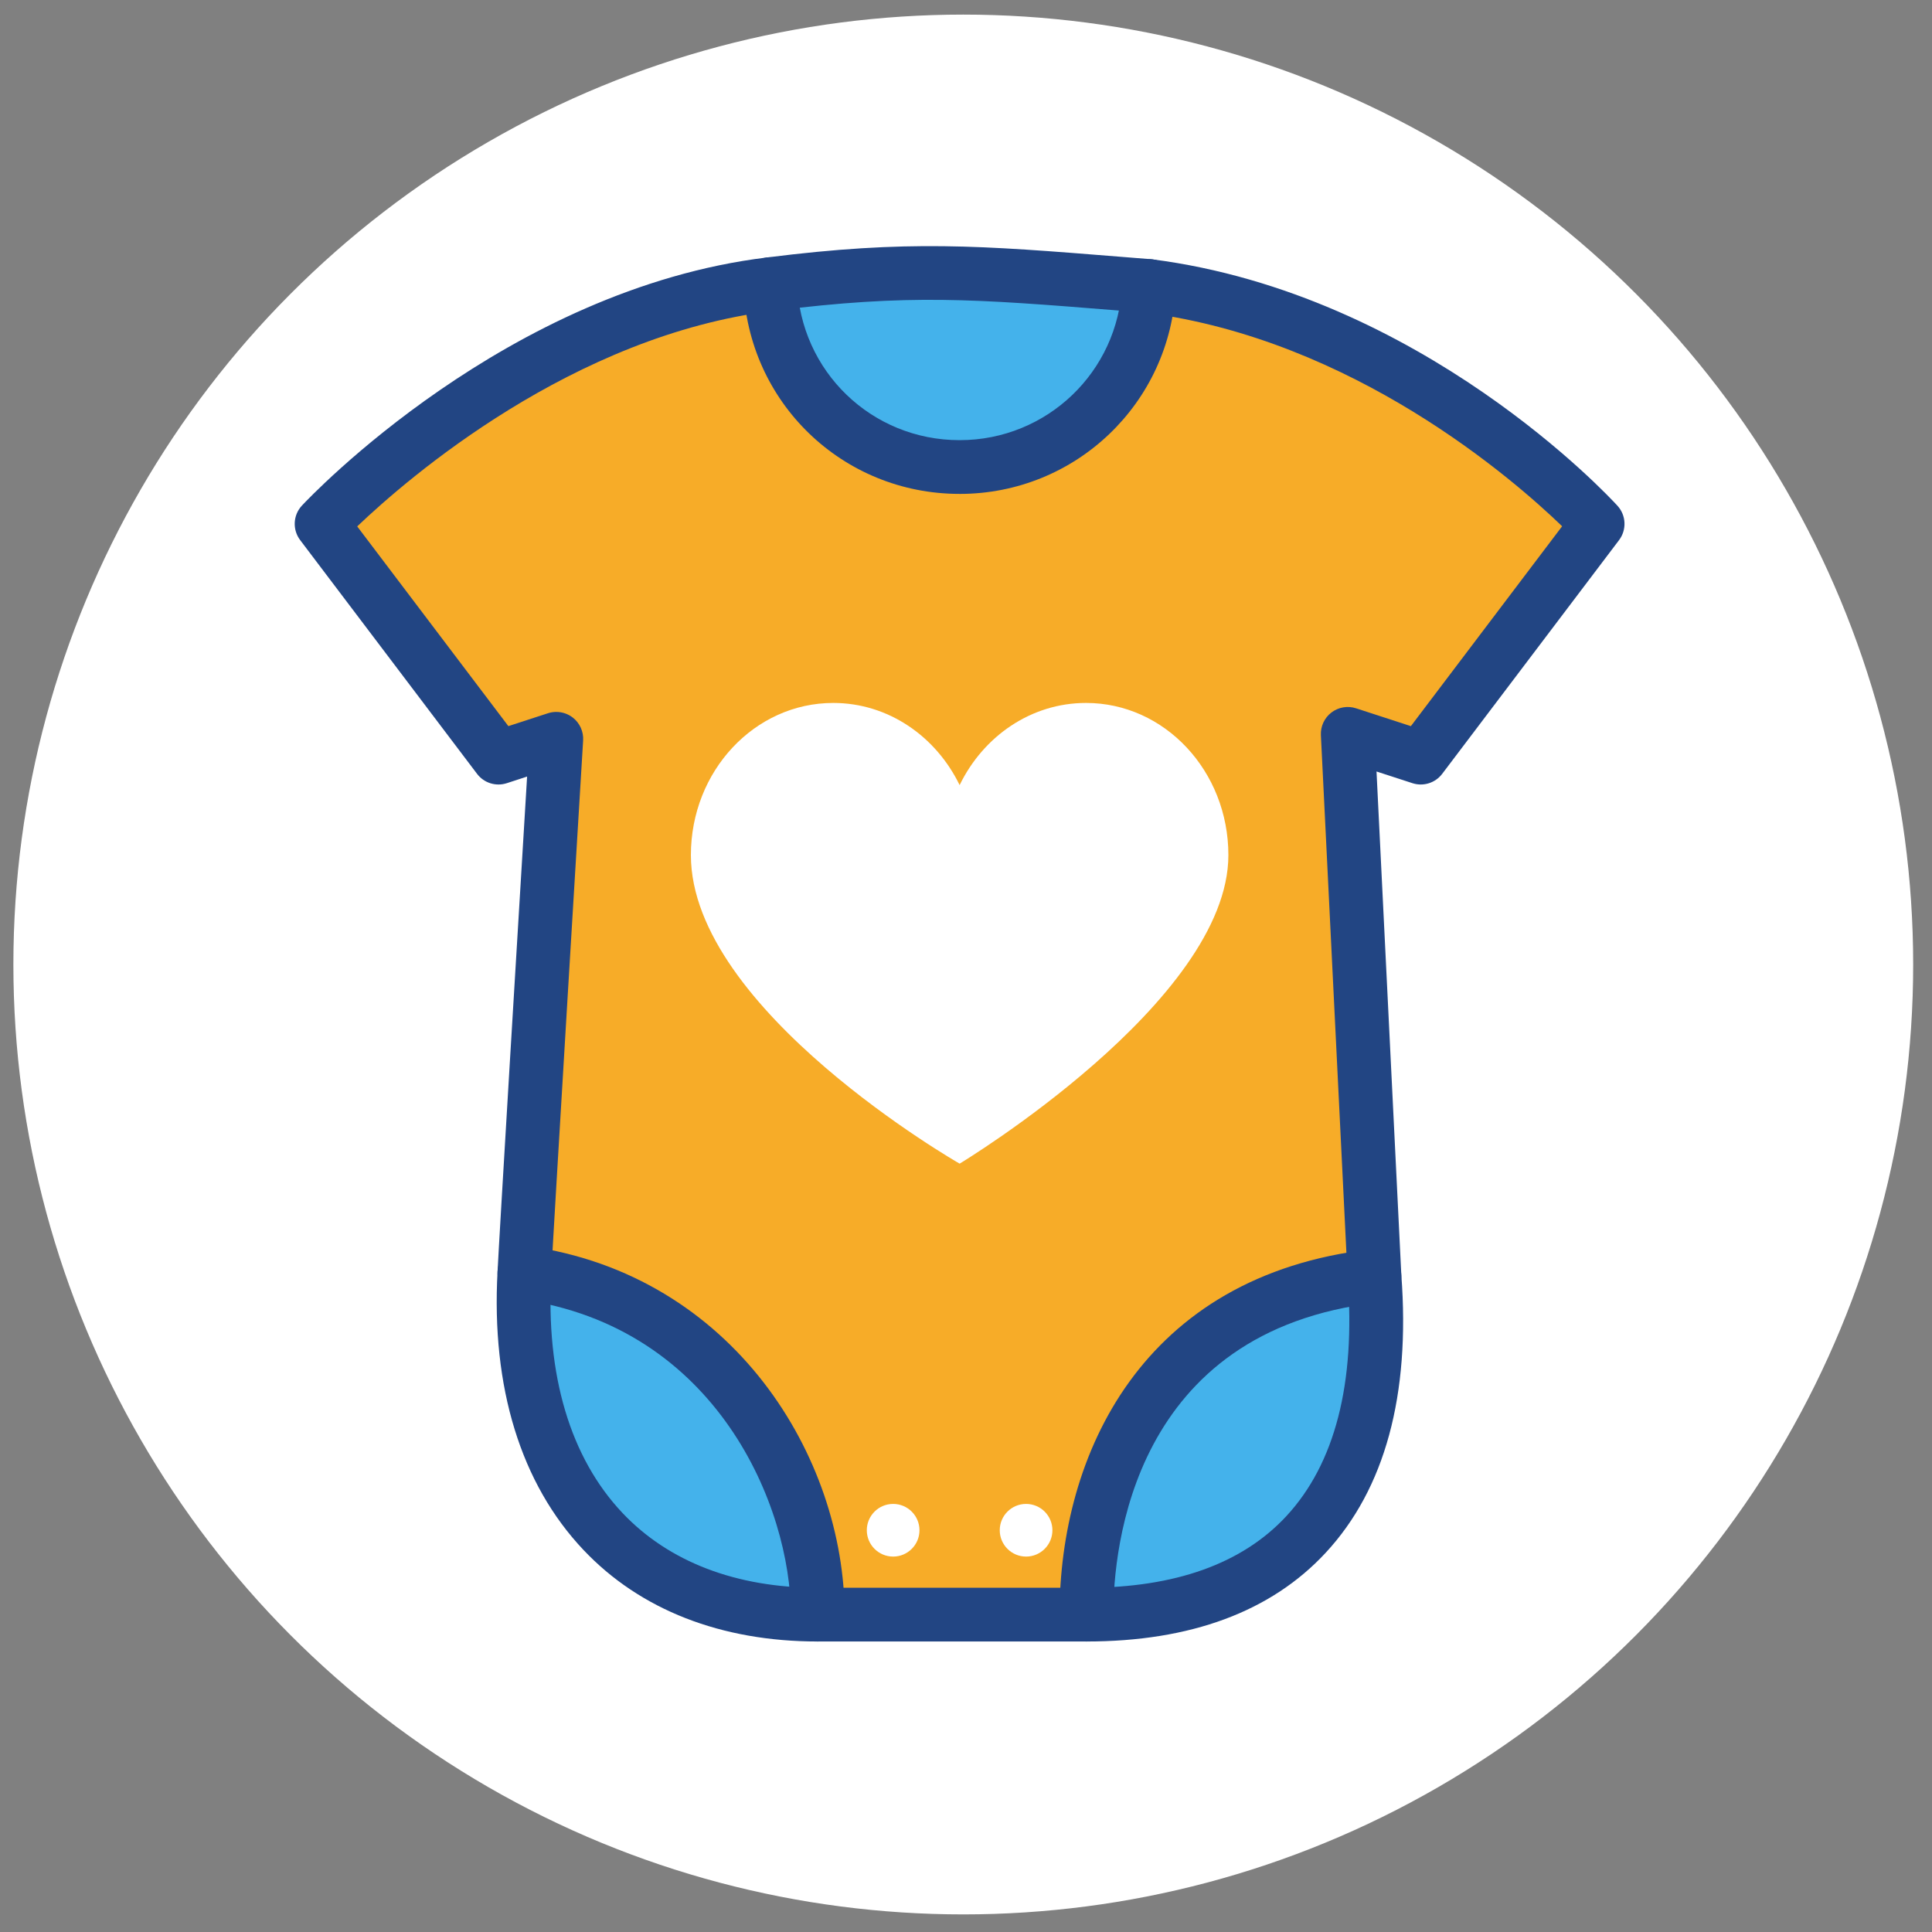 <?xml version="1.0" encoding="UTF-8" standalone="no"?>
<!-- Created with Inkscape (http://www.inkscape.org/) -->

<svg
   width="120"
   height="120"
   viewBox="0 0 120 120"
   version="1.1"
   id="svg1"
   xmlns="http://www.w3.org/2000/svg"
   xmlns:svg="http://www.w3.org/2000/svg">
  <rect x="0" y="0" width="120" height="120" fill="#808080" stroke="none"/>
  <defs
     id="defs1">
    <clipPath
       clipPathUnits="userSpaceOnUse"
       id="clipPath4">
      <path
         d="m 2939.71,3198.14 c -176.47,0.26 -334.3,-79.65 -439.17,-205.37 -104.5,126.02 -262.25,206.41 -438.71,206.67 -315.12,0.47 -570.89,-254.55 -571.36,-569.67 -0.23,-156.19 62.35,-297.85 163.98,-401.16 l 114.31,-89.92 682.49,-536.94 47.18,-37.09 47.14,36.95 684.38,535.07 114.26,89.28 0.16,0.15 c 101.94,103.01 164.93,244.49 165.16,400.67 0.46,315.13 -254.55,570.9 -569.82,571.36 z"
         transform="translate(0,2.5e-5)"
         id="path4" />
    </clipPath>
    <clipPath
       clipPathUnits="userSpaceOnUse"
       id="clipPath6">
      <path
         d="m 2939.71,3198.14 c -176.47,0.26 -334.3,-79.65 -439.17,-205.37 -104.5,126.02 -262.25,206.41 -438.71,206.67 -315.12,0.47 -570.89,-254.55 -571.36,-569.67 -0.23,-156.19 62.35,-297.85 163.98,-401.16 l 114.31,-89.92 682.49,-536.94 47.18,-37.09 47.14,36.95 684.38,535.07 114.26,89.28 0.16,0.15 c 101.94,103.01 164.93,244.49 165.16,400.67 0.46,315.13 -254.55,570.9 -569.82,571.36 z"
         transform="translate(0,2.5e-5)"
         id="path6" />
    </clipPath>
    <clipPath
       clipPathUnits="userSpaceOnUse"
       id="clipPath8">
      <path
         d="m 2939.71,3198.14 c -176.47,0.26 -334.3,-79.65 -439.17,-205.37 -104.5,126.02 -262.25,206.41 -438.71,206.67 -315.12,0.47 -570.89,-254.55 -571.36,-569.67 -0.23,-156.19 62.35,-297.85 163.98,-401.16 l 114.31,-89.92 682.49,-536.94 47.18,-37.09 47.14,36.95 684.38,535.07 114.26,89.28 0.16,0.15 c 101.94,103.01 164.93,244.49 165.16,400.67 0.46,315.13 -254.55,570.9 -569.82,571.36 z"
         transform="translate(0,2.5e-5)"
         id="path8" />
    </clipPath>
    <clipPath
       clipPathUnits="userSpaceOnUse"
       id="clipPath10">
      <path
         d="m 2939.71,3198.14 c -176.47,0.26 -334.3,-79.65 -439.17,-205.37 -104.5,126.02 -262.25,206.41 -438.71,206.67 -315.12,0.47 -570.89,-254.55 -571.36,-569.67 -0.23,-156.19 62.35,-297.85 163.98,-401.16 l 114.31,-89.92 682.49,-536.94 47.18,-37.09 47.14,36.95 684.38,535.07 114.26,89.28 0.16,0.15 c 101.94,103.01 164.93,244.49 165.16,400.67 0.46,315.13 -254.55,570.9 -569.82,571.36 z"
         transform="translate(0,2.5e-5)"
         id="path10" />
    </clipPath>
    <clipPath
       clipPathUnits="userSpaceOnUse"
       id="clipPath12">
      <path
         d="m 2939.71,3198.14 c -176.47,0.26 -334.3,-79.65 -439.17,-205.37 -104.5,126.02 -262.25,206.41 -438.71,206.67 -315.12,0.47 -570.89,-254.55 -571.36,-569.67 -0.23,-156.19 62.35,-297.85 163.98,-401.16 l 114.31,-89.92 682.49,-536.94 47.18,-37.09 47.14,36.95 684.38,535.07 114.26,89.28 0.16,0.15 c 101.94,103.01 164.93,244.49 165.16,400.67 0.46,315.13 -254.55,570.9 -569.82,571.36 z"
         transform="translate(0,2.5e-5)"
         id="path12" />
    </clipPath>
    <clipPath
       clipPathUnits="userSpaceOnUse"
       id="clipPath14">
      <path
         d="m 2939.71,3198.14 c -176.47,0.26 -334.3,-79.65 -439.17,-205.37 -104.5,126.02 -262.25,206.41 -438.71,206.67 -315.12,0.47 -570.89,-254.55 -571.36,-569.67 -0.23,-156.19 62.35,-297.85 163.98,-401.16 l 114.31,-89.92 682.49,-536.94 47.18,-37.09 47.14,36.95 684.38,535.07 114.26,89.28 0.16,0.15 c 101.94,103.01 164.93,244.49 165.16,400.67 0.46,315.13 -254.55,570.9 -569.82,571.36 z"
         transform="translate(0,2.5e-5)"
         id="path14" />
    </clipPath>
    <clipPath
       clipPathUnits="userSpaceOnUse"
       id="clipPath16">
      <path
         d="m 2939.71,3198.14 c -176.47,0.26 -334.3,-79.65 -439.17,-205.37 -104.5,126.02 -262.25,206.41 -438.71,206.67 -315.12,0.47 -570.89,-254.55 -571.36,-569.67 -0.23,-156.19 62.35,-297.85 163.98,-401.16 l 114.31,-89.92 682.49,-536.94 47.18,-37.09 47.14,36.95 684.38,535.07 114.26,89.28 0.16,0.15 c 101.94,103.01 164.93,244.49 165.16,400.67 0.46,315.13 -254.55,570.9 -569.82,571.36 z"
         transform="translate(0,2.5e-5)"
         id="path16" />
    </clipPath>
    <clipPath
       clipPathUnits="userSpaceOnUse"
       id="clipPath18">
      <path
         d="m 2939.71,3198.14 c -176.47,0.26 -334.3,-79.65 -439.17,-205.37 -104.5,126.02 -262.25,206.41 -438.71,206.67 -315.12,0.47 -570.89,-254.55 -571.36,-569.67 -0.23,-156.19 62.35,-297.85 163.98,-401.16 l 114.31,-89.92 682.49,-536.94 47.18,-37.09 47.14,36.95 684.38,535.07 114.26,89.28 0.16,0.15 c 101.94,103.01 164.93,244.49 165.16,400.67 0.46,315.13 -254.55,570.9 -569.82,571.36 z"
         transform="translate(0,2.5e-5)"
         id="path18" />
    </clipPath>
    <clipPath
       clipPathUnits="userSpaceOnUse"
       id="clipPath4-6">
      <path
         d="m 2939.71,3198.14 c -176.47,0.26 -334.3,-79.65 -439.17,-205.37 -104.5,126.02 -262.25,206.41 -438.71,206.67 -315.12,0.47 -570.89,-254.55 -571.36,-569.67 -0.23,-156.19 62.35,-297.85 163.98,-401.16 l 114.31,-89.92 682.49,-536.94 47.18,-37.09 47.14,36.95 684.38,535.07 114.26,89.28 0.16,0.15 c 101.94,103.01 164.93,244.49 165.16,400.67 0.46,315.13 -254.55,570.9 -569.82,571.36 z"
         transform="translate(0,2.5e-5)"
         id="path4-2" />
    </clipPath>
    <clipPath
       clipPathUnits="userSpaceOnUse"
       id="clipPath6-6">
      <path
         d="m 2939.71,3198.14 c -176.47,0.26 -334.3,-79.65 -439.17,-205.37 -104.5,126.02 -262.25,206.41 -438.71,206.67 -315.12,0.47 -570.89,-254.55 -571.36,-569.67 -0.23,-156.19 62.35,-297.85 163.98,-401.16 l 114.31,-89.92 682.49,-536.94 47.18,-37.09 47.14,36.95 684.38,535.07 114.26,89.28 0.16,0.15 c 101.94,103.01 164.93,244.49 165.16,400.67 0.46,315.13 -254.55,570.9 -569.82,571.36 z"
         transform="translate(0,2.5e-5)"
         id="path6-1" />
    </clipPath>
    <clipPath
       clipPathUnits="userSpaceOnUse"
       id="clipPath8-8">
      <path
         d="m 2939.71,3198.14 c -176.47,0.26 -334.3,-79.65 -439.17,-205.37 -104.5,126.02 -262.25,206.41 -438.71,206.67 -315.12,0.47 -570.89,-254.55 -571.36,-569.67 -0.23,-156.19 62.35,-297.85 163.98,-401.16 l 114.31,-89.92 682.49,-536.94 47.18,-37.09 47.14,36.95 684.38,535.07 114.26,89.28 0.16,0.15 c 101.94,103.01 164.93,244.49 165.16,400.67 0.46,315.13 -254.55,570.9 -569.82,571.36 z"
         transform="translate(0,2.5e-5)"
         id="path8-7" />
    </clipPath>
    <clipPath
       clipPathUnits="userSpaceOnUse"
       id="clipPath10-9">
      <path
         d="m 2939.71,3198.14 c -176.47,0.26 -334.3,-79.65 -439.17,-205.37 -104.5,126.02 -262.25,206.41 -438.71,206.67 -315.12,0.47 -570.89,-254.55 -571.36,-569.67 -0.23,-156.19 62.35,-297.85 163.98,-401.16 l 114.31,-89.92 682.49,-536.94 47.18,-37.09 47.14,36.95 684.38,535.07 114.26,89.28 0.16,0.15 c 101.94,103.01 164.93,244.49 165.16,400.67 0.46,315.13 -254.55,570.9 -569.82,571.36 z"
         transform="translate(0,2.5e-5)"
         id="path10-2" />
    </clipPath>
    <clipPath
       clipPathUnits="userSpaceOnUse"
       id="clipPath12-0">
      <path
         d="m 2939.71,3198.14 c -176.47,0.26 -334.3,-79.65 -439.17,-205.37 -104.5,126.02 -262.25,206.41 -438.71,206.67 -315.12,0.47 -570.89,-254.55 -571.36,-569.67 -0.23,-156.19 62.35,-297.85 163.98,-401.16 l 114.31,-89.92 682.49,-536.94 47.18,-37.09 47.14,36.95 684.38,535.07 114.26,89.28 0.16,0.15 c 101.94,103.01 164.93,244.49 165.16,400.67 0.46,315.13 -254.55,570.9 -569.82,571.36 z"
         transform="translate(0,2.5e-5)"
         id="path12-2" />
    </clipPath>
    <clipPath
       clipPathUnits="userSpaceOnUse"
       id="clipPath14-3">
      <path
         d="m 2939.71,3198.14 c -176.47,0.26 -334.3,-79.65 -439.17,-205.37 -104.5,126.02 -262.25,206.41 -438.71,206.67 -315.12,0.47 -570.89,-254.55 -571.36,-569.67 -0.23,-156.19 62.35,-297.85 163.98,-401.16 l 114.31,-89.92 682.49,-536.94 47.18,-37.09 47.14,36.95 684.38,535.07 114.26,89.28 0.16,0.15 c 101.94,103.01 164.93,244.49 165.16,400.67 0.46,315.13 -254.55,570.9 -569.82,571.36 z"
         transform="translate(0,2.5e-5)"
         id="path14-7" />
    </clipPath>
    <clipPath
       clipPathUnits="userSpaceOnUse"
       id="clipPath16-5">
      <path
         d="m 2939.71,3198.14 c -176.47,0.26 -334.3,-79.65 -439.17,-205.37 -104.5,126.02 -262.25,206.41 -438.71,206.67 -315.12,0.47 -570.89,-254.55 -571.36,-569.67 -0.23,-156.19 62.35,-297.85 163.98,-401.16 l 114.31,-89.92 682.49,-536.94 47.18,-37.09 47.14,36.95 684.38,535.07 114.26,89.28 0.16,0.15 c 101.94,103.01 164.93,244.49 165.16,400.67 0.46,315.13 -254.55,570.9 -569.82,571.36 z"
         transform="translate(0,2.5e-5)"
         id="path16-9" />
    </clipPath>
    <clipPath
       clipPathUnits="userSpaceOnUse"
       id="clipPath18-2">
      <path
         d="m 2939.71,3198.14 c -176.47,0.26 -334.3,-79.65 -439.17,-205.37 -104.5,126.02 -262.25,206.41 -438.71,206.67 -315.12,0.47 -570.89,-254.55 -571.36,-569.67 -0.23,-156.19 62.35,-297.85 163.98,-401.16 l 114.31,-89.92 682.49,-536.94 47.18,-37.09 47.14,36.95 684.38,535.07 114.26,89.28 0.16,0.15 c 101.94,103.01 164.93,244.49 165.16,400.67 0.46,315.13 -254.55,570.9 -569.82,571.36 z"
         transform="translate(0,2.5e-5)"
         id="path18-2" />
    </clipPath>
  </defs>
  <g
     id="layer1">
    <circle
       style="fill:#ffffff;stroke:#b3d7f3;stroke-width:0;stroke-linecap:round;stroke-linejoin:bevel;paint-order:markers stroke fill"
       id="path1"
       cx="59.831"
       cy="59.907"
       r="59" />
    <g
       id="g1"
       style="display:inline">
      <path
         id="path78"
         d="m 99.232,32.539 c 0,0 -11.556,-12.674 -27.871,-14.776 C 62.325,16.725 54.477,16.725 47.843,17.648 32.098,19.562 19.974,32.539 19.974,32.539 l 10.986,14.518 3.592,-1.17 c 0,0 -1.895,31.213 -1.982,33.164 -0.716,12.924 6.209,21.234 18.219,21.234 h 16.689 c 13.313,0 18.853,-8.31 17.89,-21.036 -0.013,-0.352 -1.66,-33.669 -1.66,-33.669 l 4.536,1.476 10.986,-14.518"
         style="fill:#44b2eb;fill-opacity:1;fill-rule:nonzero;stroke:none;stroke-width:0.133" />
      <path
         id="path79"
         d="m 99.232,32.539 c 0,0 -11.556,-12.674 -27.871,-14.776 -0.275,6.256 -5.434,11.244 -11.758,11.244 -6.363,0 -11.543,-5.049 -11.76,-11.359 C 32.098,19.562 19.974,32.539 19.974,32.539 l 10.986,14.518 3.592,-1.17 c 0,0 -1.895,31.213 -1.982,33.164 12.474,1.748 18.219,12.961 18.219,21.234 h 16.689 c 0,-8.648 4.247,-19.486 17.89,-21.036 -0.013,-0.352 -1.66,-33.669 -1.66,-33.669 l 4.536,1.476 10.986,-14.518"
         style="fill:#f7ac28;fill-opacity:1;fill-rule:nonzero;stroke:none;stroke-width:0.133" />
      <path
         id="path80"
         d="m 55.475,93.411 c -0.903,0 -1.636,0.733 -1.636,1.635 0,0.903 0.733,1.636 1.636,1.636 0.903,0 1.635,-0.733 1.635,-1.636 0,-0.903 -0.733,-1.635 -1.635,-1.635"
         style="fill:#ffffff;fill-opacity:1;fill-rule:nonzero;stroke:none;stroke-width:0.133" />
      <path
         id="path81"
         d="m 63.731,93.411 c -0.903,0 -1.635,0.733 -1.635,1.635 0,0.903 0.733,1.636 1.635,1.636 0.903,0 1.636,-0.733 1.636,-1.636 0,-0.903 -0.733,-1.635 -1.636,-1.635"
         style="fill:#ffffff;fill-opacity:1;fill-rule:nonzero;stroke:none;stroke-width:0.133" />
      <path
         id="path82"
         d="m 67.479,101.956 c -0.922,0 -1.669,-0.748 -1.669,-1.67 0,-9.907 5.089,-21.071 19.371,-22.695 0.912,-0.091 1.744,0.555 1.847,1.47 0.104,0.916 -0.554,1.743 -1.47,1.847 -15.226,1.731 -16.409,15.27 -16.409,19.377 0,0.922 -0.748,1.67 -1.67,1.67"
         style="fill:#224583;fill-opacity:1;fill-rule:nonzero;stroke:none;stroke-width:0.133" />
      <path
         id="path83"
         d="m 50.791,101.956 c -0.922,0 -1.669,-0.748 -1.669,-1.67 0,-6.661 -4.556,-17.867 -16.782,-19.581 -0.913,-0.127 -1.55,-0.971 -1.422,-1.884 0.128,-0.914 0.968,-1.551 1.885,-1.422 12.767,1.789 19.657,13.127 19.657,22.887 0,0.922 -0.748,1.67 -1.67,1.67"
         style="fill:#224583;fill-opacity:1;fill-rule:nonzero;stroke:none;stroke-width:0.133" />
      <path
         id="path84"
         d="m 59.603,30.677 c -7.28,0 -13.179,-5.698 -13.429,-12.972 -0.031,-0.921 0.691,-1.694 1.612,-1.726 0.926,-0.027 1.693,0.69 1.725,1.612 0.188,5.466 4.621,9.748 10.092,9.748 5.42,0 9.852,-4.239 10.091,-9.649 0.04,-0.921 0.825,-1.625 1.741,-1.593 0.921,0.04 1.634,0.82 1.594,1.741 -0.317,7.199 -6.215,12.84 -13.426,12.84"
         style="fill:#224583;fill-opacity:1;fill-rule:nonzero;stroke:none;stroke-width:0.133" />
      <path
         id="path85"
         d="m 34.553,44.219 c 0.365,0 0.725,0.12 1.022,0.349 0.436,0.338 0.678,0.871 0.644,1.422 -0.019,0.311 -1.895,31.221 -1.979,33.136 -0.349,6.293 1.183,11.422 4.427,14.851 2.872,3.035 7.065,4.641 12.124,4.641 h 16.689 c 5.503,0 9.68,-1.496 12.414,-4.444 3.025,-3.264 4.307,-8.242 3.811,-14.798 -0.021,-0.496 -1.097,-22.263 -1.662,-33.711 -0.027,-0.549 0.217,-1.076 0.653,-1.409 0.436,-0.334 1.009,-0.432 1.531,-0.262 l 3.405,1.108 9.395,-12.415 C 93.979,29.746 84.047,21.095 71.188,19.424 l -1.835,-0.147 c -8.844,-0.709 -12.881,-1.032 -21.302,0.027 -12.477,1.516 -22.725,10.398 -25.864,13.391 l 9.389,12.406 2.462,-0.801 c 0.169,-0.055 0.343,-0.082 0.517,-0.082 z M 67.479,101.956 H 50.791 c -5.999,0 -11.031,-1.966 -14.549,-5.685 C 32.35,92.158 30.505,86.172 30.905,78.96 30.976,77.334 32.287,55.675 32.739,48.234 l -1.261,0.411 c -0.677,0.22 -1.419,-0.013 -1.847,-0.58 L 18.644,33.547 C 18.154,32.899 18.2,31.993 18.755,31.4 19.267,30.851 31.479,17.956 47.642,15.991 c 8.752,-1.102 13.172,-0.747 21.978,-0.041 l 1.873,0.15 c 0.027,0.002 0.054,0.005 0.081,0.008 16.73,2.155 28.402,14.771 28.891,15.307 0.542,0.594 0.582,1.49 0.098,2.132 l -10.986,14.518 c -0.429,0.567 -1.171,0.8 -1.847,0.58 l -2.232,-0.726 c 0.396,8.024 1.529,30.963 1.541,31.271 0.565,7.455 -1.014,13.282 -4.697,17.253 -3.392,3.658 -8.392,5.513 -14.862,5.513"
         style="fill:#224583;fill-opacity:1;fill-rule:nonzero;stroke:none;stroke-width:0.133" />
      <path
         id="path86"
         d="m 67.454,43.661 c -3.416,0 -6.378,2.072 -7.85,5.103 -1.473,-3.032 -4.434,-5.103 -7.85,-5.103 -4.883,0 -8.841,4.231 -8.841,9.45 0,9.627 16.692,19.165 16.692,19.165 0,0 16.692,-10.068 16.692,-19.165 0,-5.218 -3.958,-9.45 -8.841,-9.45"
         style="display:inline;fill:#ffffff;fill-opacity:1;fill-rule:nonzero;stroke:none;stroke-width:0.133" />
    </g>
  
   
   
  </g>
</svg>
